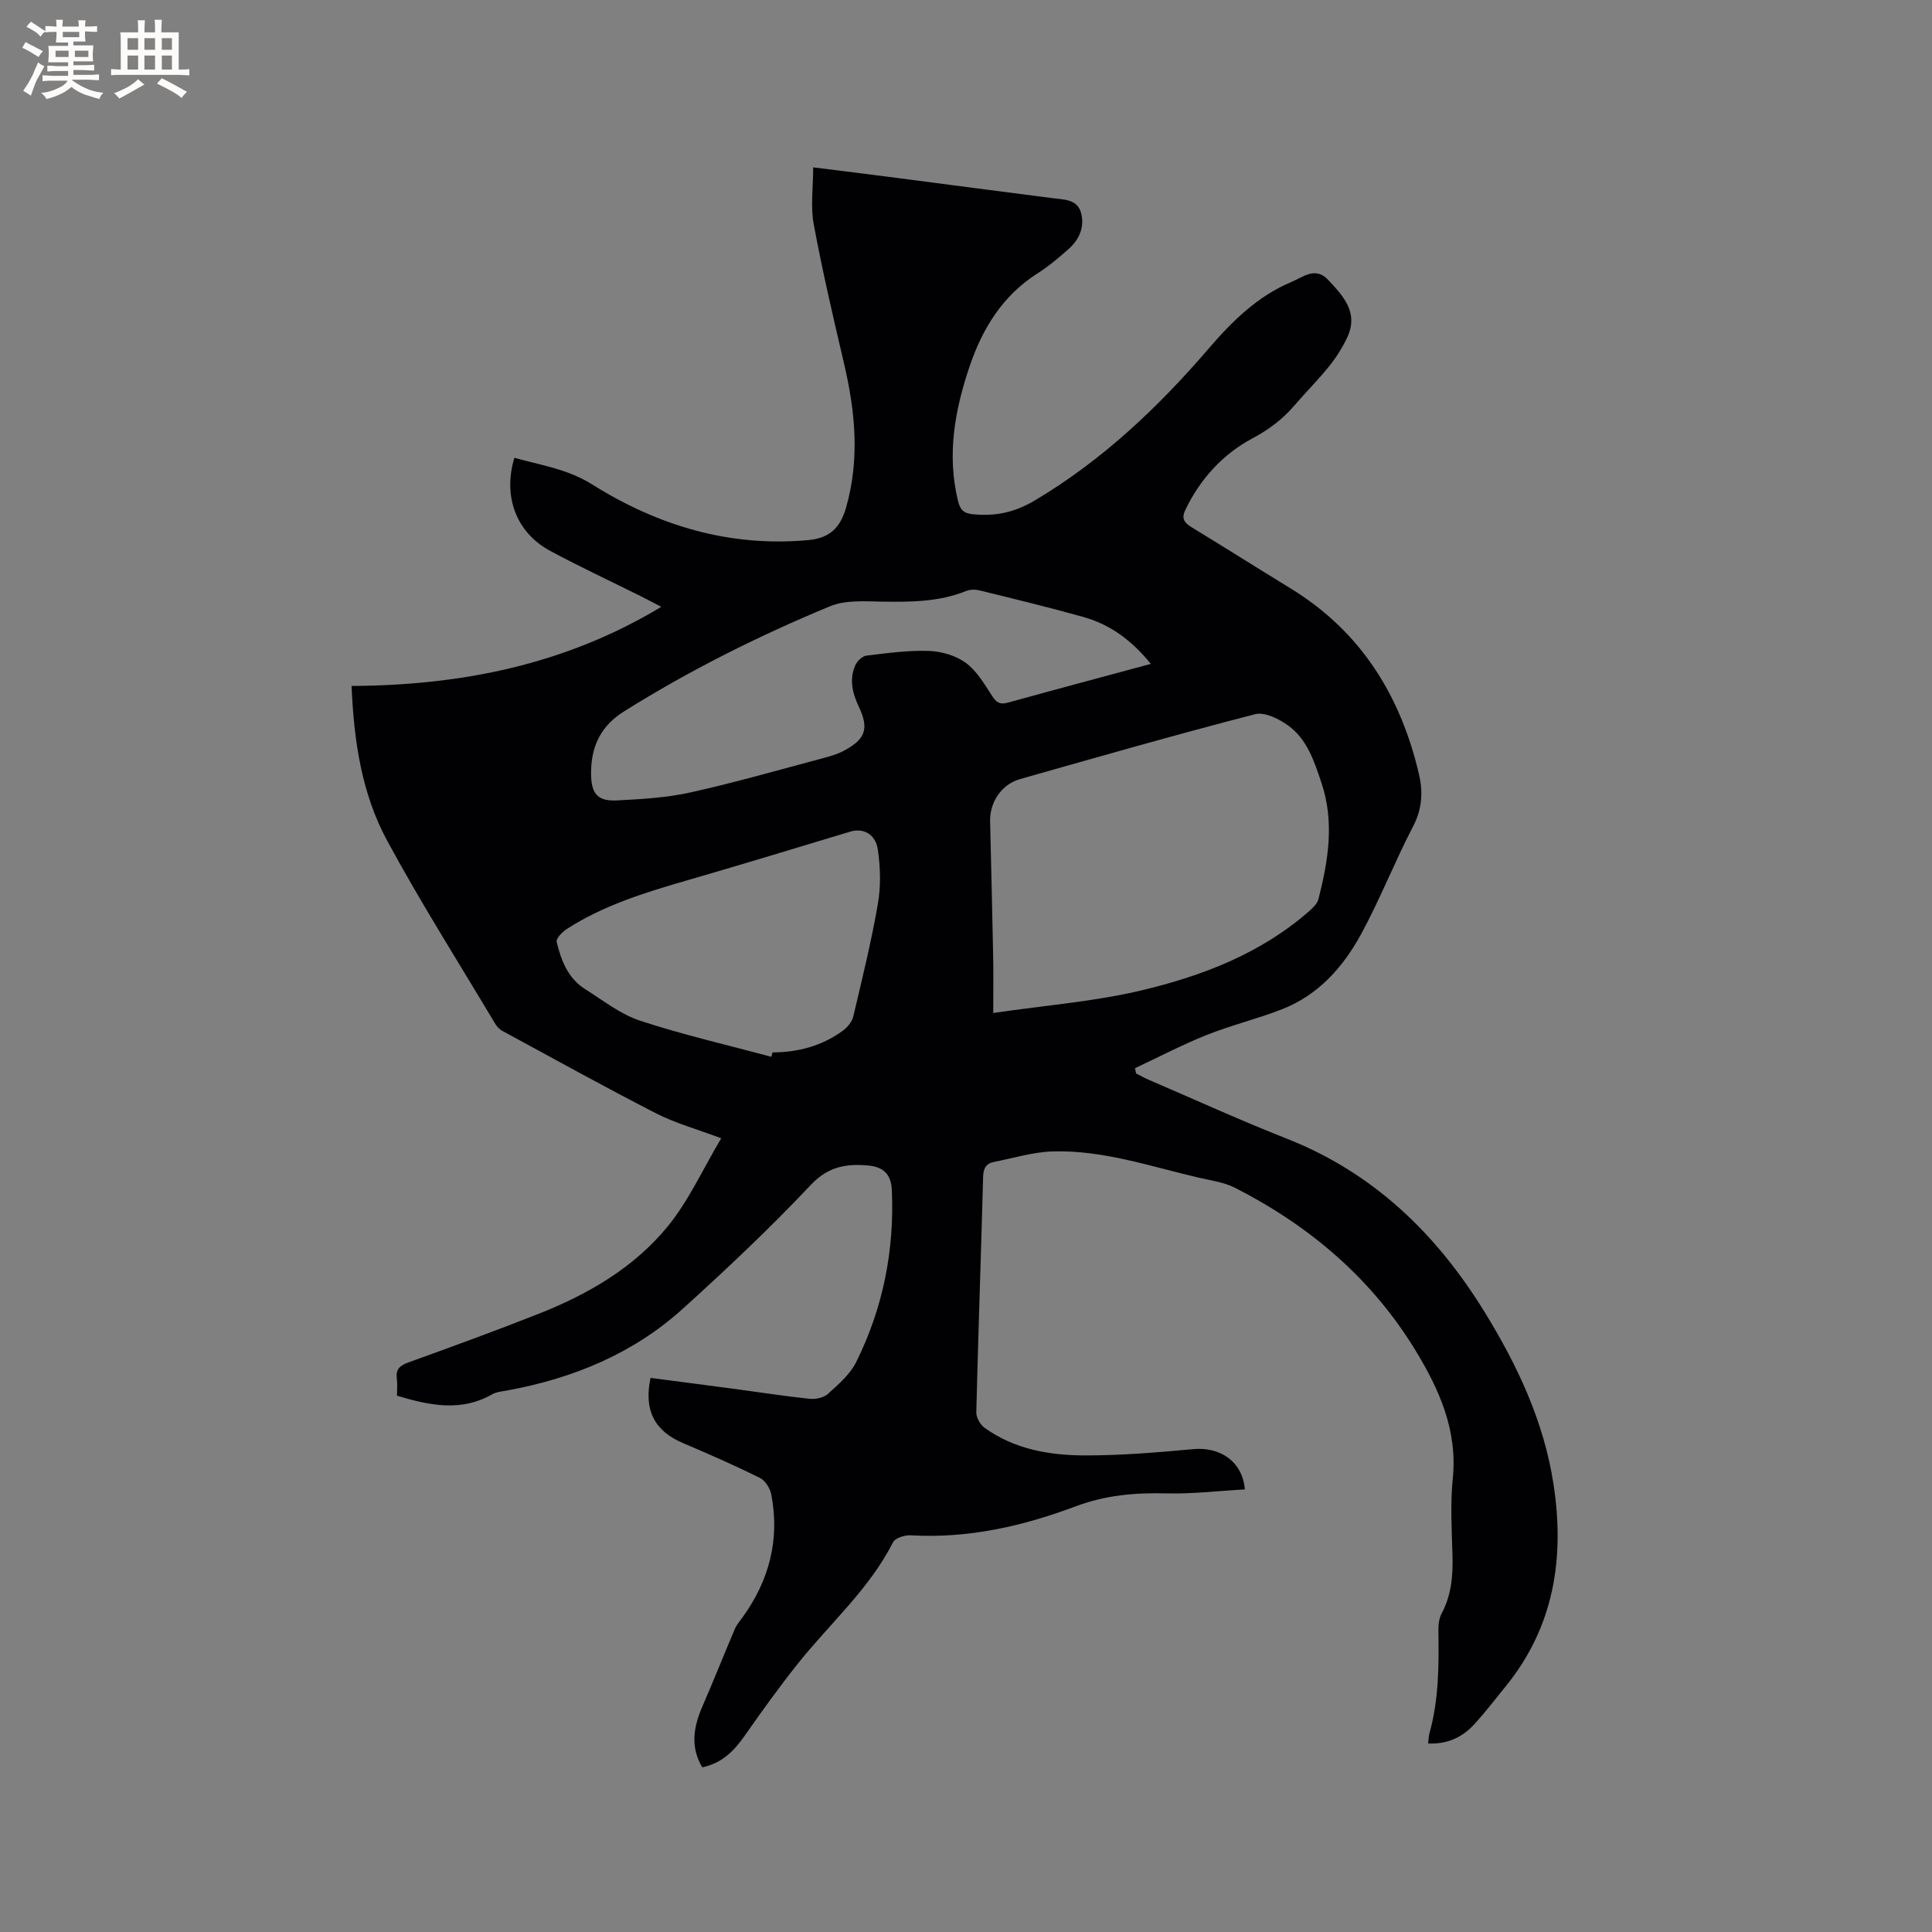 <svg enable-background="new 0 0 400 400" viewBox="0 0 400 400" xmlns="http://www.w3.org/2000/svg"><rect x="0" y="0" width="400" height="400" fill="#808080" stroke="none"/><path d="m257.74 308.37c-5.45.3-10.89.96-16.31.82-6.44-.17-12.59.38-18.7 2.67-10.98 4.13-22.29 6.7-34.18 6.01-1.23-.07-3.21.55-3.66 1.45-4.94 9.73-13.13 16.85-19.77 25.2-3.81 4.79-7.4 9.78-10.91 14.8-2.2 3.15-4.69 5.72-8.81 6.59-2.53-4.25-1.81-8.4.04-12.65 2.31-5.31 4.44-10.69 6.71-16.02.36-.85 1.01-1.59 1.56-2.35 5.55-7.67 7.78-16.15 5.97-25.5-.25-1.27-1.25-2.86-2.35-3.41-5.2-2.57-10.52-4.92-15.87-7.18-5.91-2.49-8.22-6.79-6.77-13.52 5.93.78 11.89 1.54 17.84 2.34 5.04.67 10.07 1.47 15.12 1.99 1.24.13 2.91-.24 3.79-1.04 2.16-1.97 4.56-4.02 5.82-6.56 5.56-11.2 7.95-23.14 7.38-35.68-.15-3.38-1.95-4.77-4.93-5.03-4.5-.39-8.24.2-11.84 4.02-8.42 8.94-17.39 17.39-26.5 25.64-10.32 9.34-22.8 14.44-36.4 16.93-1.04.19-2.17.28-3.06.78-6.39 3.65-12.84 2.37-19.72.29 0-1.1.12-2.35-.03-3.56-.25-1.97.67-2.7 2.44-3.34 8.96-3.23 17.91-6.5 26.77-9.99 10.28-4.04 19.83-9.55 26.86-18.14 4.35-5.31 7.25-11.81 11.09-18.26-4.97-1.87-9.46-3.1-13.52-5.18-10.73-5.5-21.27-11.35-31.87-17.1-.61-.33-1.14-.97-1.5-1.59-7.48-12.54-15.31-24.89-22.26-37.72-5.26-9.7-6.9-20.58-7.38-32.06 22.62-.12 44.17-4.35 64.12-16.38-1.52-.79-2.87-1.52-4.24-2.2-6.25-3.12-12.6-6.07-18.75-9.38-7.02-3.77-9.85-11.25-7.42-19.28 5.48 1.55 10.97 2.29 16.16 5.55 13.55 8.5 28.41 12.99 44.69 11.49 4.36-.4 6.62-2.48 7.83-6.77 2.86-10.05 1.89-19.89-.44-29.82-2.24-9.57-4.48-19.16-6.27-28.82-.68-3.67-.11-7.57-.11-11.76 6.05.76 11.79 1.46 17.53 2.21 10.72 1.39 21.43 2.82 32.15 4.18 2.44.31 5.15.22 5.84 3.27.67 2.93-.56 5.44-2.75 7.35-1.99 1.74-4.03 3.49-6.26 4.9-7.28 4.61-11.47 11.44-14.14 19.34-3.06 9.05-4.71 18.23-2.39 27.79.46 1.88 1.2 2.6 3.11 2.78 4.62.44 8.54-.33 12.82-2.87 13.97-8.32 25.48-19.23 35.97-31.43 4.86-5.66 10.17-10.9 17.2-13.82 2.3-.96 4.89-3.22 7.5-.44 3.18 3.38 6.43 6.83 3.96 12.01-.99 2.08-2.25 4.09-3.69 5.88-2.26 2.81-4.82 5.36-7.17 8.1-2.48 2.89-5.27 5.01-8.77 6.88-6.08 3.23-10.82 8.41-13.88 14.84-.85 1.78-.14 2.65 1.35 3.56 6.88 4.19 13.68 8.49 20.55 12.7 14.5 8.9 22.69 22.16 26.49 38.4.84 3.62.69 7.15-1.18 10.74-3.81 7.32-6.83 15.06-10.76 22.31-3.72 6.86-8.87 12.68-16.4 15.62-5.12 2-10.51 3.3-15.61 5.33-5.06 2.02-9.9 4.56-14.84 6.88.08.36.16.73.23 1.09.87.44 1.73.92 2.62 1.31 9.53 4.1 18.98 8.41 28.63 12.21 17.94 7.08 30.93 19.7 40.85 35.79 6.82 11.06 12.33 22.73 14.32 35.74 2.34 15.28.12 29.55-9.96 41.91-2.08 2.55-4.07 5.17-6.27 7.6-2.76 3.05-5.87 4.31-9.73 4.16.09-.72.08-1.44.27-2.11 1.94-6.93 1.97-14.02 1.86-21.13-.02-1.23.1-2.63.66-3.67 2.03-3.8 2.37-7.81 2.25-12-.15-5.3-.47-10.65.06-15.9 1.02-10.01-2.78-18.48-7.74-26.61-9.08-14.89-21.9-25.74-37.3-33.61-2.3-1.18-5.04-1.53-7.61-2.13-9.99-2.33-19.83-5.74-30.23-5.42-4.05.13-8.07 1.39-12.1 2.17-1.72.34-2.22 1.41-2.26 3.19-.43 16.22-1.01 32.43-1.41 48.64-.03 1.08.82 2.58 1.73 3.23 6.2 4.46 13.46 5.7 20.81 5.71 7.49.01 14.99-.62 22.45-1.31 5.47-.48 10.11 2.52 10.62 8.35zm-52.1-98.64c11.04-1.62 21.13-2.39 30.85-4.72 12.59-3.01 24.7-7.67 34.67-16.47.75-.66 1.59-1.52 1.82-2.42 2.03-7.97 3.34-15.95.6-24.08-1.5-4.47-2.96-9.02-6.92-11.86-1.91-1.37-4.85-2.82-6.82-2.31-16.29 4.21-32.48 8.84-48.67 13.44-3.82 1.08-6.27 4.78-6.18 8.72.21 9.11.45 18.23.62 27.34.09 3.78.03 7.56.03 12.36zm32.63-72.28c-3.96-4.88-8.42-8.16-13.96-9.71-7.13-2-14.34-3.74-21.53-5.51-.86-.21-1.94-.2-2.75.13-5.66 2.28-11.55 2.29-17.52 2.2-3.56-.06-7.49-.35-10.64.95-14.77 6.12-29.06 13.25-42.66 21.77-4.74 2.97-6.65 7.03-6.82 12-.16 4.65.93 6.66 5.28 6.44 5.14-.26 10.36-.56 15.35-1.67 9.27-2.06 18.42-4.7 27.61-7.14 1.42-.38 2.87-.82 4.15-1.51 4.43-2.38 5.17-4.56 3.03-9.08-1.33-2.81-2.01-5.64-.74-8.56.38-.87 1.45-1.91 2.31-2.02 4.3-.52 8.66-1.12 12.97-.97 2.6.09 5.55.96 7.61 2.47 2.26 1.66 3.84 4.37 5.42 6.81.89 1.37 1.62 1.89 3.27 1.43 9.69-2.68 19.39-5.27 29.62-8.03zm-78.57 81.35c.08-.3.16-.61.24-.91 5.33-.02 10.29-1.35 14.61-4.53.94-.69 1.86-1.84 2.12-2.94 1.83-7.72 3.72-15.44 5.08-23.25.64-3.67.54-7.59-.01-11.29-.48-3.29-3.1-4.49-5.71-3.7-11.34 3.43-22.67 6.87-34.05 10.17-8.56 2.48-17.05 5.1-24.61 9.98-.94.6-2.28 1.96-2.12 2.66.91 3.84 2.34 7.56 5.9 9.8 3.72 2.34 7.32 5.21 11.41 6.55 8.91 2.92 18.08 5.02 27.14 7.46z" fill="#010103"/><g fill="#fcfbfa"><path d="m6.8 9.5c.6.3 1.3.7 2.1 1.1-.4.4-.7.8-.9 1.2-.7-.4-1.3-.8-1.8-1.1s-1.1-.6-1.6-.8c.2-.4.5-.8.7-1.2.4.2.8.5 1.5.8zm.9 6.9c-.3.6-.5 1.1-.7 1.7s-.4 1.1-.6 1.7c-.6-.4-1.1-.7-1.6-1 .7-1 1.2-1.8 1.5-2.4.3-.5.6-1.1.8-1.7.3-.6.5-1.2.8-1.8.3.3.8.6 1.3.8-.7 1.3-1.2 2.2-1.5 2.7zm.1-11c.4.3 1 .7 1.7 1.1-.5.2-.8.6-1.1 1.1-.5-.6-1-1-1.4-1.2s-.9-.6-1.5-.8c.2-.4.5-.7.9-1.1.5.3.9.6 1.4.9zm10.5 13.1c1 .4 2 .6 3.1.7-.4.4-.7.8-.8 1.3-.9-.2-1.9-.6-3-.9-1-.4-2-.9-2.8-1.6-.5.4-1.1.9-1.9 1.3s-1.9.9-3.3 1.2c-.1-.3-.5-.8-1.1-1.3 1 0 2.1-.3 3.2-.8 1.2-.5 1.9-1 2.3-1.7h-3.2c-.4 0-1 0-2 .1v-1.2c1 0 1.7.1 2 .1h3.3v-1h-2.3c-.2 0-.9 0-2 .1v-1.2c1.2 0 1.9.1 2 .1h2.3v-.8h-4.1c0-.7.1-1.2.1-1.6 0-.5 0-1.1-.1-1.8h4.1v-.7h-2.5c0-.6.1-1.1.1-1.6v-.6h-.5c-.4 0-1 0-1.8.1v-1.3c1.2 0 1.9.1 2.1.1h.2c0-.3 0-.8-.1-1.4h1.4c0 .6-.1 1-.1 1.4h3.4c0-.4 0-.8-.1-1.3h1.5c0 .4-.1.9-.1 1.3.7 0 1.5 0 2.5-.1v1.2c-1 0-1.8-.1-2.5-.1v.6c0 .3 0 .8.1 1.5h-2.5v.8h4.1c0 .7-.1 1.3-.1 1.8s0 1 .1 1.5h-4.1v.8h1.4c.8 0 1.8 0 2.9-.1v1.2c-1 0-1.9-.1-2.8-.1h-1.5v1h3.2c.3 0 1 0 2.1-.1v1.2c-1.1 0-1.8-.1-2.1-.1h-3.4l-.1.1c1.4 1 2.4 1.5 3.4 1.9zm-4.1-6.7v-1.3h-2.7v1.3zm2.2-4.1v-1.1h-3.4v1.1zm1.9 4.1v-1.3h-2.8v1.3z"/><path d="m37 6.7v2.3 5.4c1 0 1.8 0 2.2-.1v1.3c-.6 0-1.5-.1-2.5-.1h-11.9c-.7 0-1.3 0-1.8.1v-1.3c.5 0 1.1.1 2 .1v-5.2c0-1 0-1.8-.1-2.5h3.7c0-1.3 0-2.1-.1-2.5h1.5c0 .4-.1 1.3-.1 2.5h2.2c0-1.2 0-2.1-.1-2.6h1.5c0 .4-.1 1.3-.1 2.6zm-12.3 13.7c-.3-.4-.7-.8-1.1-1.1 1.1-.4 2.1-.9 2.9-1.3.8-.5 1.5-1 2.1-1.6.4.4.9.8 1.3 1.1-2.5 1.4-4.2 2.4-5.2 2.9zm3.9-10.1v-2.4h-2.2v2.4zm0 4.1v-2.9h-2.2v2.9zm3.5-4.1v-2.4h-2.2v2.4zm0 4.1v-2.9h-2.2v2.9zm.4 2.9 1-1.1c.6.3 1.4.7 2.5 1.3s2 1.1 2.7 1.5c-.4.4-.8.8-1.1 1.3-.8-.8-2.5-1.7-5.1-3zm3.1-7v-2.4h-2.1v2.4zm0 4.1v-2.9h-2.1v2.9z"/></g></svg>